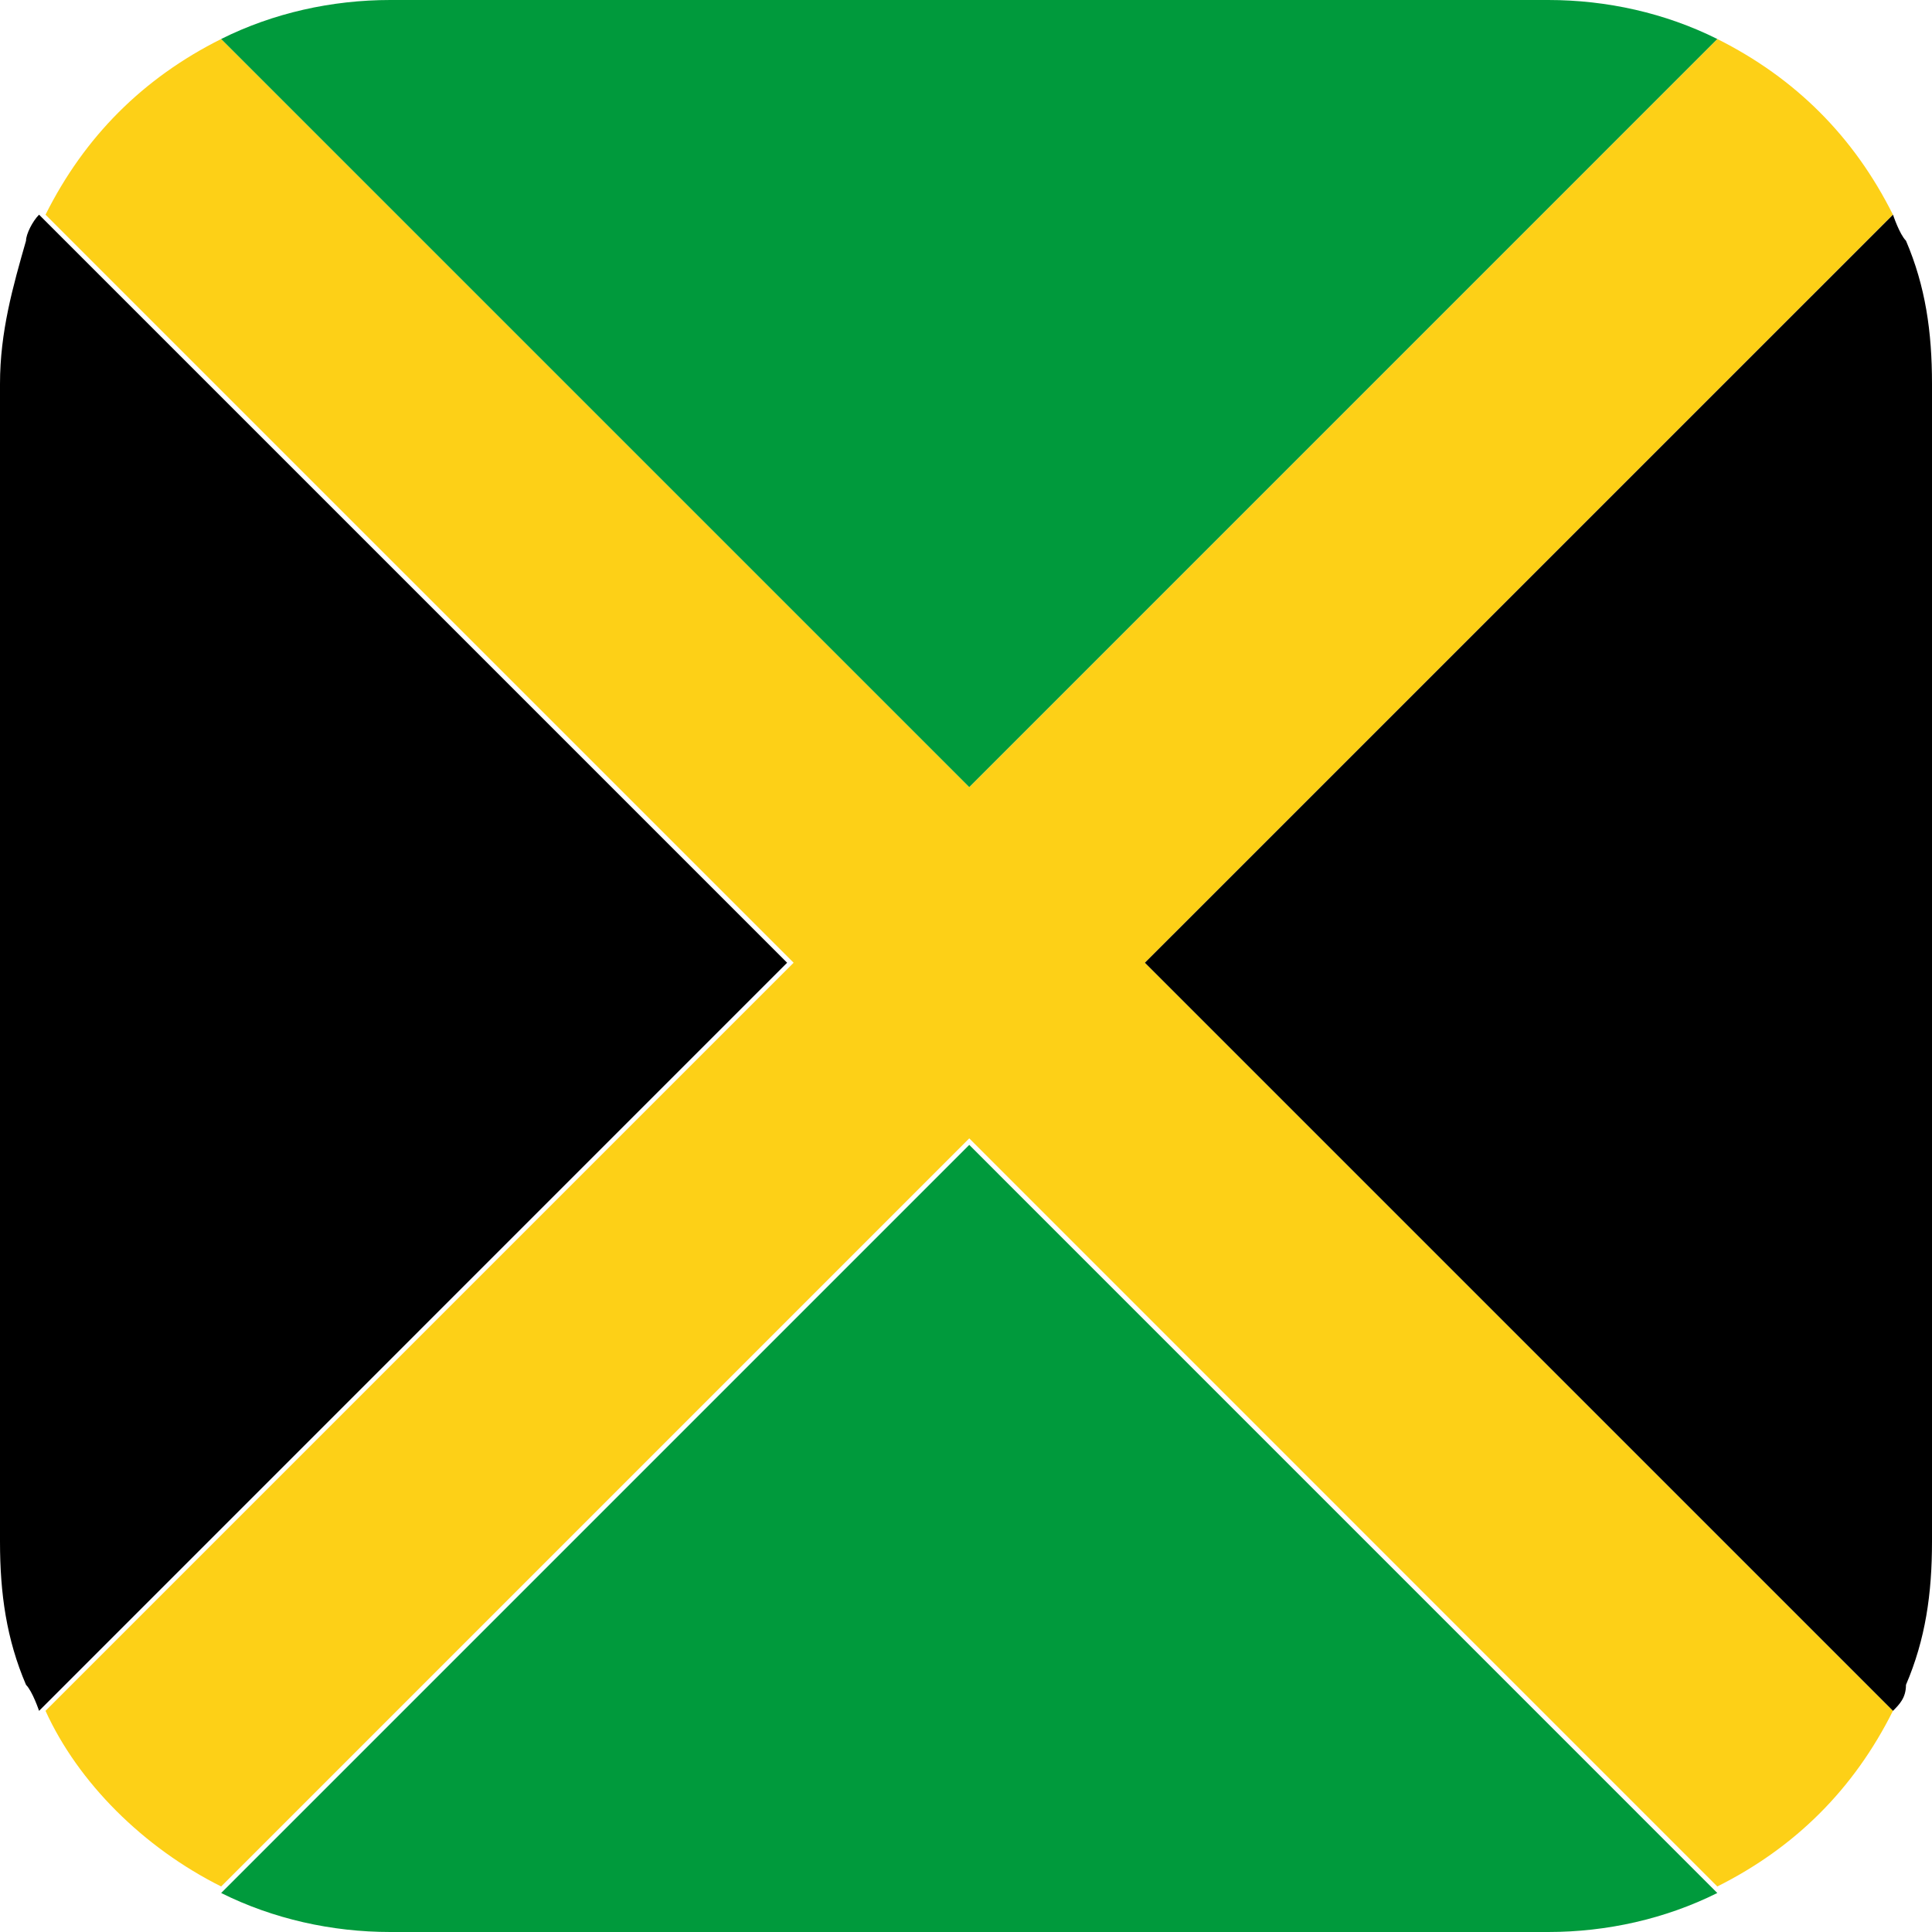 <svg width="32" height="32" viewBox="0 0 32 32" fill="none" xmlns="http://www.w3.org/2000/svg">
<path d="M18.963 15.946L31.353 28.337C30.707 29.63 29.737 30.599 28.444 31.246L16.054 18.855L3.663 31.246C2.37 30.599 1.293 29.522 0.754 28.337L13.145 15.946L0.754 3.556C1.4 2.263 2.37 1.293 3.663 0.646L16.054 13.037L28.444 0.646C29.737 1.293 30.707 2.263 31.353 3.556L18.963 15.946Z" fill="#FDD017"/>
<path d="M32 6.357V25.535C32 26.397 31.892 27.152 31.569 27.906C31.569 28.121 31.461 28.229 31.354 28.337L18.963 15.946L31.354 3.556C31.354 3.556 31.461 3.879 31.569 3.987C31.892 4.741 32 5.495 32 6.357Z" fill="black"/>
<path d="M28.444 0.646L16.054 13.037L3.663 0.646C4.525 0.215 5.495 0 6.464 0H25.643C26.613 0 27.582 0.215 28.444 0.646Z" fill="#009A3C"/>
<path d="M28.444 31.354C27.582 31.784 26.613 32 25.643 32H6.464C5.495 32 4.525 31.784 3.663 31.354L16.054 18.963L28.444 31.354Z" fill="#009A3C"/>
<path d="M13.037 15.946L0.647 28.337C0.647 28.337 0.539 28.014 0.431 27.906C0.108 27.152 0 26.397 0 25.535V6.357C0 5.495 0.215 4.741 0.431 3.987C0.431 3.879 0.539 3.663 0.647 3.556L13.037 15.946Z" fill="black"/>
</svg>
